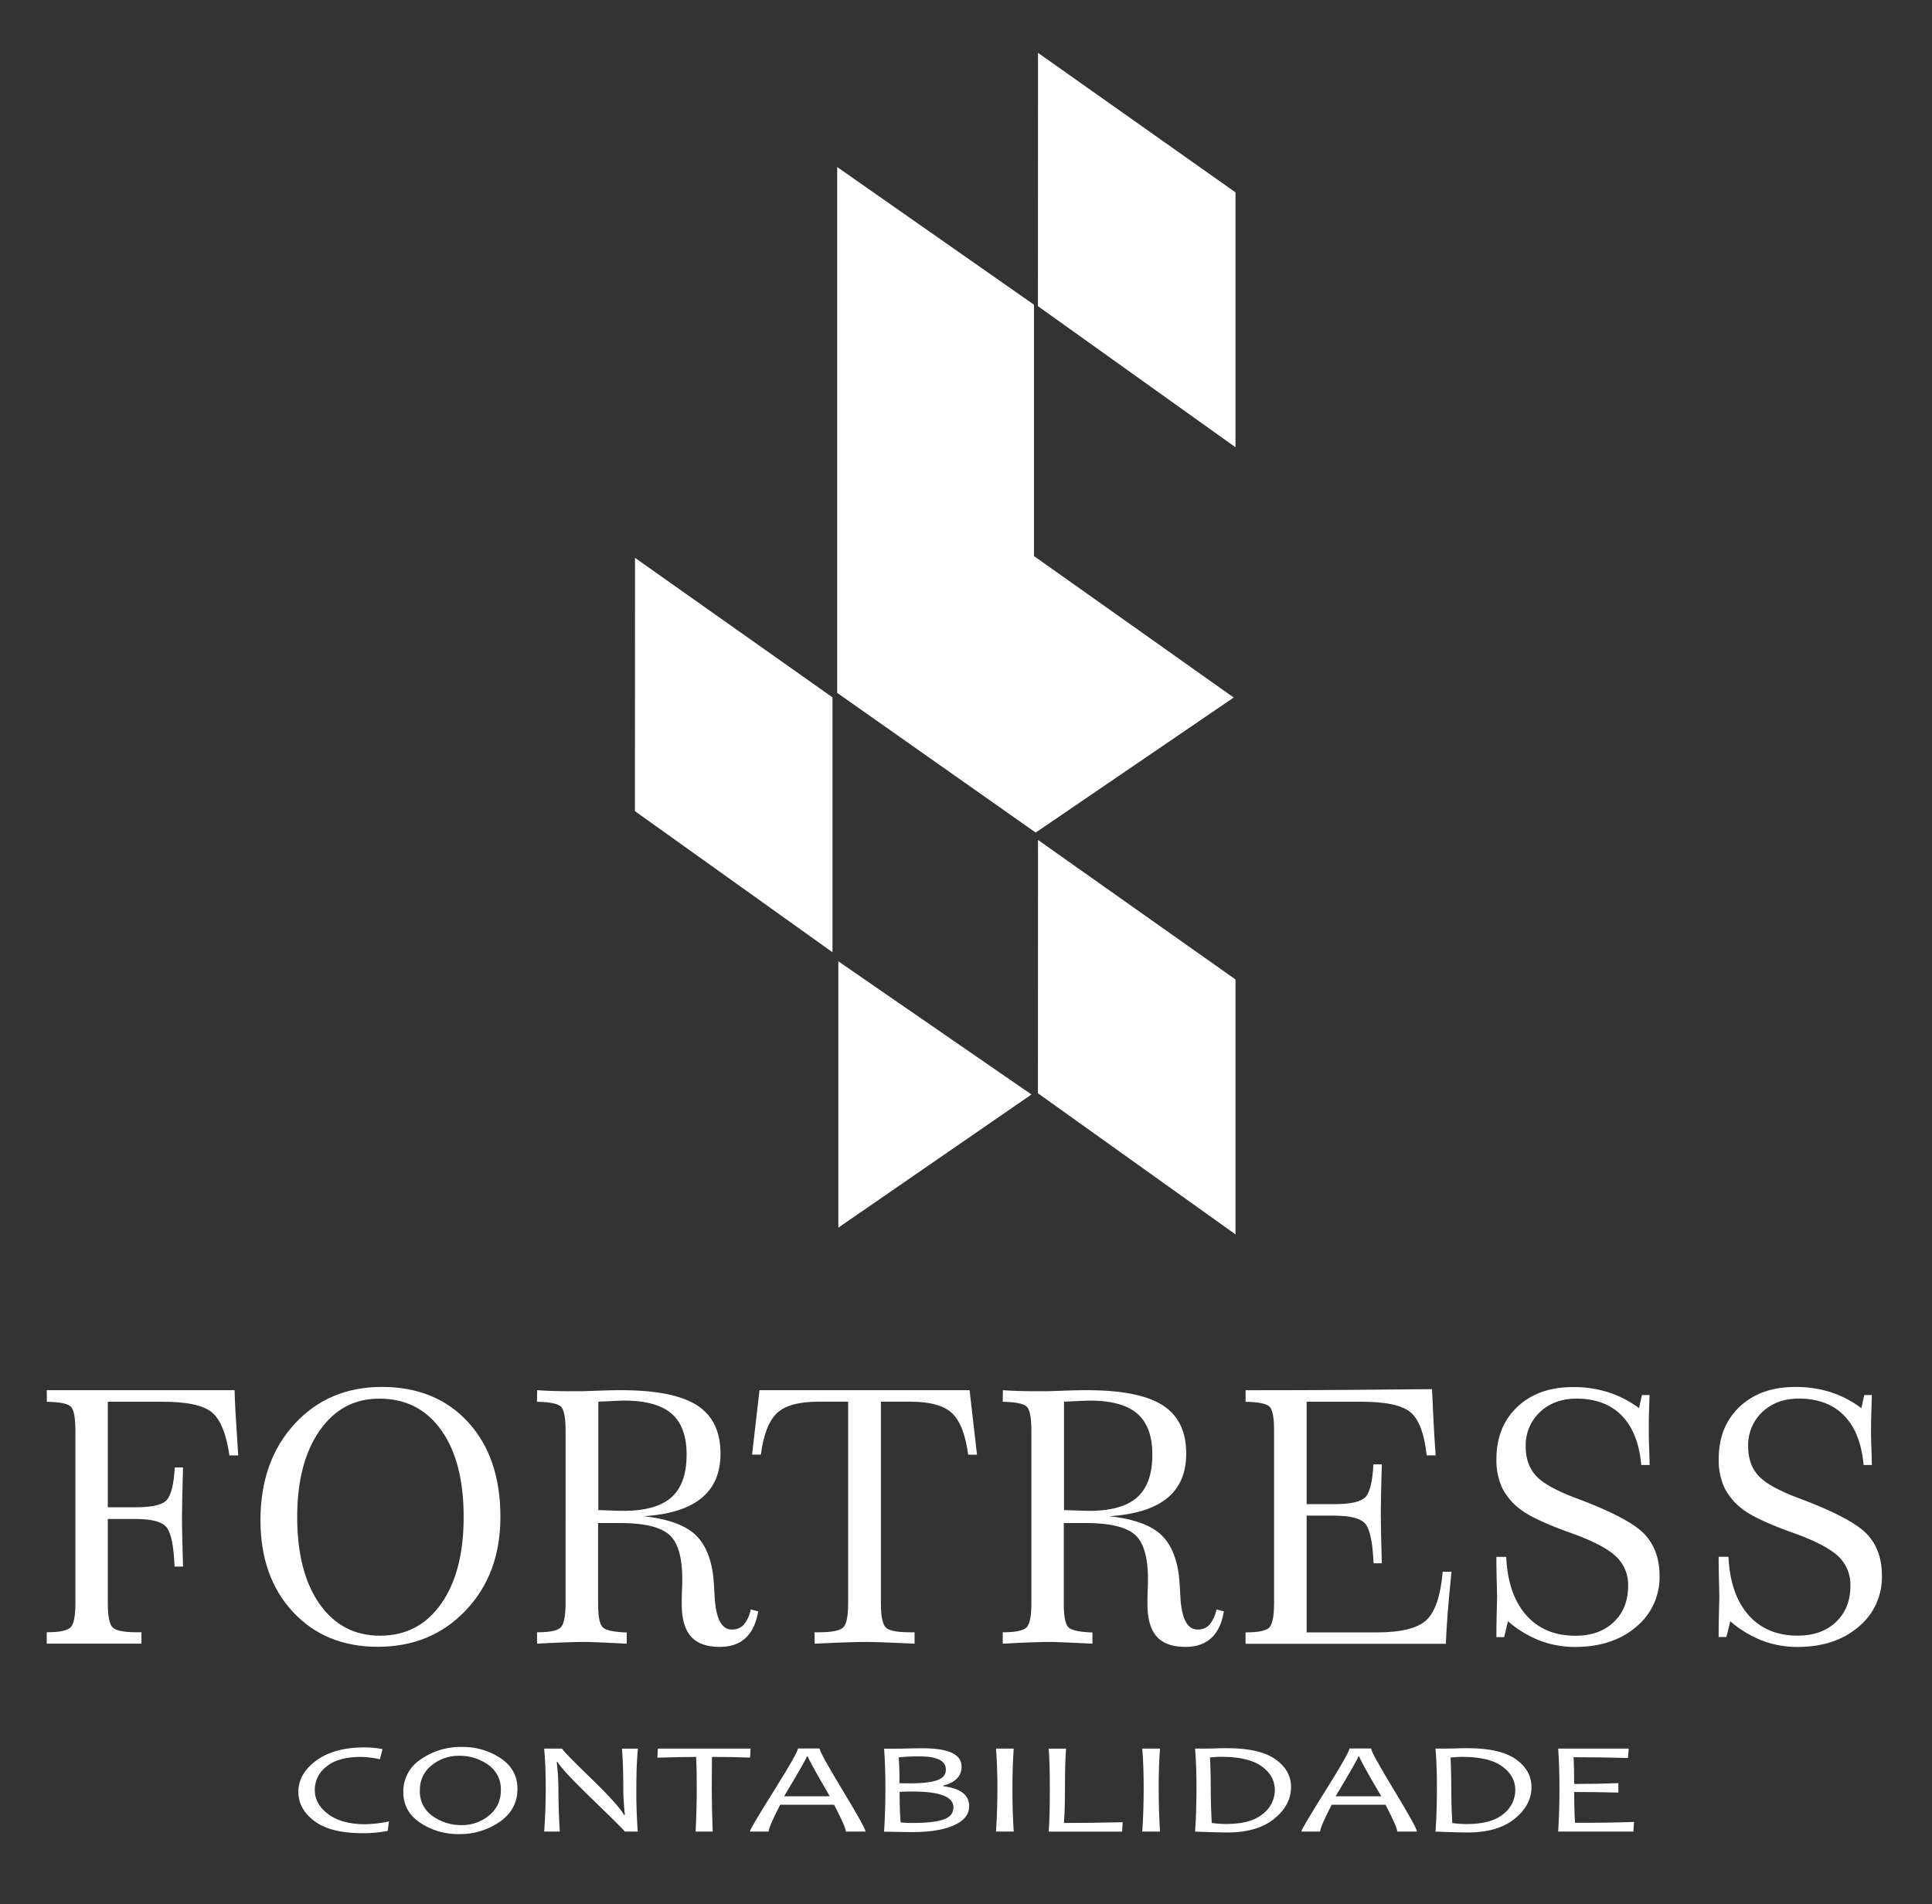 <?xml version="1.0" encoding="UTF-8"?>
<svg xmlns="http://www.w3.org/2000/svg" viewBox="0 0 821.41 809.7">
  <rect x="0" y="0" width="821.41" height="809.7" fill="#333333" stroke="none"/>
  <defs>
    <style>.cls-1{isolation:isolate;}.cls-2{mix-blend-mode:multiply;}.cls-3{fill:#fff;}</style>
  </defs>
  <g class="cls-1">
    <g id="Layer_2" data-name="Layer 2">
      <g class="cls-2">
        <polygon class="cls-3" points="356.42 408.75 438.53 465.38 356.42 522 356.42 408.75"></polygon>
      </g>
      <g class="cls-2">
        <polygon class="cls-3" points="441.29 464.86 441.32 357.15 525.28 416.47 525.28 524.86 441.29 464.86"></polygon>
      </g>
      <g class="cls-2">
        <polygon class="cls-3" points="441.29 130.18 441.32 22.47 525.28 81.79 525.28 190.17 441.29 130.18"></polygon>
      </g>
      <g class="cls-2">
        <polygon class="cls-3" points="269.95 344.9 269.98 237.2 353.94 296.52 353.94 404.9 269.95 344.9"></polygon>
      </g>
      <g class="cls-2">
        <polygon class="cls-3" points="355.94 294.61 355.94 71.03 439.61 129.56 439.61 236.44 524.52 296.59 440.33 354.01 355.94 294.61"></polygon>
      </g>
    </g>
    <g id="Layer_3" data-name="Layer 3">
      <path class="cls-3" d="M19.88,591.11H99.74c.05,2.69.19,6,.41,9.83s.6,9.82,1.13,17.89H97.54q-2-13.71-7.4-18.26t-21-4.55H45.84V640.9H57.58c7.08,0,11.55-1,13.38-3.15s2.94-6.7,3.34-13.79h3.52q-.22,7.41-.33,12.58c-.08,3.45-.11,6.12-.11,8,0,2.5,0,5.55.11,9.17s.18,7.75.33,12.39h-3.6q-.51-12.9-3.3-16.57t-13.34-3.67H45.84v35.94q0,8.35,2.16,10.3t10.31,1.94h1.83v4.84H19.88v-4.84q7.92,0,10.05-2t2.12-10.23V608.2q0-8.3-2-10.16t-10.12-2Z"></path>
      <path class="cls-3" d="M162.3,589.72q23,0,36.74,15T212.75,645q0,24.21-14.7,39.71t-37.44,15.51q-22.29,0-36.08-14.85t-13.79-39q0-25.08,14.45-40.85T162.3,589.72Zm-1.25,5q-15.69,0-25.19,13.64T126.36,645q0,23.47,9.5,37t25.78,13.5q16.35,0,25.92-13.57T197.13,645q0-23.61-9.6-37T161.05,594.7Z"></path>
      <path class="cls-3" d="M228.38,591.11q3.3.23,6.67.33t6.82.11h4.84q1.32,0,7.15-.22t10.23-.22q22.21,0,32.23,6.42t10,20.57q0,12.39-8.21,19t-24.57,7.59q14.67,1.6,21.34,7.22t8.29,17.71q.36,3.17.66,9.1.74,14.14,7.26,14.15a6.7,6.7,0,0,0,5.1-2,14.56,14.56,0,0,0,3-6.53l3.15.81q-1.25,7.54-5.35,11.33t-11,3.77q-8.3,0-12.21-4.4t-3.93-13.71c0-1.66,0-3.67.11-6s.11-3.91.11-4.7q0-14.14-5.68-19t-20.94-4.84h-9.16v34.25q0,8,1.9,10t10.27,2.28v4.76q-9-.43-12.61-.58t-5.58-.15q-2.79,0-7.26.15t-12.68.58v-4.84q7.92,0,10-2t2.13-10.23V608.2q0-8.3-2.05-10.16t-10.12-2Zm26,51c.63,0,1.56,0,2.78.07q5.94.22,7.85.23,14,0,20.46-5.76t6.45-18.15q0-11.88-6.41-17.42t-20.13-5.54c-1,0-2.77.07-5.21.19s-4.38.2-5.79.25Z"></path>
      <path class="cls-3" d="M322.91,591.11h89.32l3.15,27.43h-3.74q-1.75-12.91-6.93-17.71T387.3,596H374.53v85.81q0,8.35,2.17,10.3t10.3,1.94h1.84v4.84q-8.88-.43-13.35-.58c-3-.1-5.36-.15-7.12-.15q-3.08,0-8.1.15t-13.9.58l-.07-4.84h1.83q8.14,0,10.31-2t2.16-10.23V596H347.84q-12.31,0-17.49,4.84t-6.86,17.68h-3.74Z"></path>
      <path class="cls-3" d="M426.38,591.11q3.3.23,6.68.33c2.24.07,4.52.11,6.82.11h4.84q1.32,0,7.15-.22c3.88-.15,7.3-.22,10.23-.22q22.22,0,32.23,6.42t10,20.57q0,12.39-8.21,19t-24.57,7.59q14.67,1.6,21.34,7.22t8.29,17.71q.36,3.17.66,9.1.72,14.14,7.26,14.15a6.67,6.67,0,0,0,5.09-2,14.56,14.56,0,0,0,3-6.53l3.15.81q-1.24,7.54-5.35,11.33t-11,3.77q-8.3,0-12.21-4.4t-3.93-13.71c0-1.66,0-3.67.11-6s.11-3.91.11-4.7q0-14.14-5.68-19t-20.94-4.84h-9.17v34.25q0,8,1.91,10t10.27,2.28v4.76q-9-.43-12.62-.58c-2.39-.1-4.25-.15-5.57-.15q-2.79,0-7.26.15t-12.69.58v-4.84q7.92,0,10.05-2t2.13-10.23V608.2q0-8.3-2.06-10.16t-10.12-2Zm26,51c.64,0,1.57,0,2.79.07q5.94.22,7.85.23,14,0,20.46-5.76t6.45-18.15q0-11.88-6.41-17.42t-20.14-5.54c-1,0-2.76.07-5.2.19s-4.38.2-5.8.25Z"></path>
      <path class="cls-3" d="M608.84,590.67q.3,7,.66,14t.88,14.15h-3.81q-1.47-13.64-6.75-18.22t-21-4.59H555.53v43.56h11.73q10.63,0,13.39-3.15t3.26-13.79h3.59q-.21,7.41-.33,12.58t-.11,8q0,3.74.11,9.06t.33,12.43H584q-.59-13-3.37-16.61t-13.35-3.64H555.53v49.65H585.3q15.63,0,21.2-5.28t6.89-20.53h3.74q-1,9.6-1.58,16.94t-.84,13.71H529.57v-4.84q7.92,0,10-2t2.12-10.23V608.2q0-8.3-2-10.16t-10.12-2v-4.91q24.49,0,44.37-.15T608.84,590.67Z"></path>
      <path class="cls-3" d="M696.85,598.74l1.24-5.58h3.23c-.1,3-.18,5.71-.25,8S701,605.46,701,607c0,2.3,0,4.77.11,7.41s.15,5.48.25,8.51H697.8q-1.24-13.79-8.29-21T670.3,594.7q-9.54,0-15.58,5.72a19.29,19.29,0,0,0-6.05,14.67q0,7.77,4.54,12.58t17.68,9.64q22,8.3,28.34,15.07T705.58,670a27.31,27.31,0,0,1-10,21.78q-10,8.5-25.86,8.5a41.71,41.71,0,0,1-15.07-2.71,46.7,46.7,0,0,1-13.53-8.21l-1.61,6.74h-3.3q0-5.28.15-11.07t.14-6.31q0-.58-.14-6.12T636.2,662h4.18q.74,15.91,8.47,24.72t21,8.8q10.13,0,16.24-5.8t6.13-15.4a16.55,16.55,0,0,0-4.62-12q-4.62-4.77-16.94-9.47c-.88-.34-2.23-.83-4-1.46q-14.07-5.13-19.65-9.17a26.48,26.48,0,0,1-8.21-9.31,27.53,27.53,0,0,1-2.57-12.47q0-13.86,8.91-22.26t23.65-8.39a48.59,48.59,0,0,1,15,2.2A45,45,0,0,1,696.85,598.74Z"></path>
      <path class="cls-3" d="M791.38,598.74l1.24-5.58h3.23c-.1,3-.18,5.71-.25,8s-.11,4.27-.11,5.83c0,2.3,0,4.77.11,7.41s.15,5.48.25,8.51h-3.52q-1.25-13.79-8.29-21t-19.21-7.23q-9.54,0-15.58,5.72a19.29,19.29,0,0,0-6,14.67q0,7.77,4.54,12.58t17.68,9.64q22,8.3,28.34,15.07T800.11,670a27.31,27.31,0,0,1-10,21.78q-10,8.5-25.86,8.5a41.75,41.75,0,0,1-15.07-2.71,46.83,46.83,0,0,1-13.53-8.21L734,696.05h-3.3q0-5.28.15-11.07t.14-6.31q0-.58-.14-6.12t-.15-10.6h4.18q.74,15.91,8.47,24.72t21,8.8q10.13,0,16.24-5.8t6.13-15.4a16.55,16.55,0,0,0-4.62-12q-4.62-4.77-16.94-9.47c-.88-.34-2.23-.83-4-1.46q-14.07-5.13-19.65-9.17a26.48,26.48,0,0,1-8.21-9.31,27.53,27.53,0,0,1-2.57-12.47q0-13.86,8.91-22.26t23.65-8.39a48.7,48.7,0,0,1,15,2.2A45.12,45.12,0,0,1,791.38,598.74Z"></path>
      <path class="cls-3" d="M165.37,774.48l-.52,4a52.65,52.65,0,0,1-10.63,1q-13.64,0-20.5-5.12t-6.86-12.48q0-7.73,7.66-13.33T155.1,743a41.29,41.29,0,0,1,7.53.73l-1.11,4.31a39.4,39.4,0,0,0-8.13-1q-9.6,0-14.55,4.07a12.41,12.41,0,0,0-5,10q0,6,5.71,10.27t15.78,4.29A55.91,55.91,0,0,0,165.37,774.48Z"></path>
      <path class="cls-3" d="M220,760.6q0,8.76-7.49,14a29.47,29.47,0,0,1-17.33,5.25A28.84,28.84,0,0,1,178.59,775q-7.11-4.81-7.12-13A16.25,16.25,0,0,1,179,748a29.67,29.67,0,0,1,17.33-5.19,28.81,28.81,0,0,1,16.55,4.81Q220,752.42,220,760.6Zm-7.06.62a12.54,12.54,0,0,0-5.37-10.83,20.82,20.82,0,0,0-12.39-3.83,18,18,0,0,0-11.58,4,13.07,13.07,0,0,0-5.08,10.79,12.51,12.51,0,0,0,5.42,10.85,20.84,20.84,0,0,0,12.39,3.84A17.86,17.86,0,0,0,207.86,772,13.18,13.18,0,0,0,212.91,761.22Z"></path>
      <path class="cls-3" d="M271.16,778.79h-5.55q0-.45-13-13Q239,752.66,237.1,749.21h-.4a104.58,104.58,0,0,1,.72,11.2q0,9.11.59,18.38h-6.66q.68-8.81.67-18.54,0-9.57-.67-16.76H239q0,.76,12,12.37,12.53,12.2,14.28,15.88h.39q-.67-6.62-.67-11.22,0-10-.56-17h6.78q-.68,7.18-.67,16.76Q270.49,770,271.16,778.79Z"></path>
      <path class="cls-3" d="M319.11,743.49l-.2,3.83q-7.86-.27-16.22-.28-.07,5.22-.08,13.21,0,8.84.4,18.54h-7.26q.48-9.24.48-18.54,0-7.89-.24-13.21c-3.92,0-9.41.11-16.5.33l.2-3.88Z"></path>
      <path class="cls-3" d="M368,778.79h-8.37q0-1.81-5-11.41H331.71q-4.9,9.47-4.91,11.41h-8q0-1,10.23-17.34t10.23-18h9.2q0,1.6,9.75,17.71T368,778.79Zm-15.19-15q-9.31-15.92-9.32-16.92H343q0,.84-9.64,16.92Z"></path>
      <path class="cls-3" d="M412.05,768q0,5.26-6.54,8.13Q399.12,779,388,779q-3.09,0-12.13-.17.56-8.4.56-18.54,0-9.54-.56-16.76h4.76c.92,0,2.79,0,5.59-.08s4.84-.08,6.11-.08q16.49,0,16.49,7.78,0,6.07-7.81,8.08v.27Q412.06,760.83,412.05,768Zm-9.91-15.56q0-5.61-11.06-5.61a80.49,80.49,0,0,0-9,.4,106.11,106.11,0,0,1,.31,11c1.3,0,2.73.05,4.29.05q7.85,0,11.42-1.22C400.79,756.23,402.14,754.67,402.14,752.47Zm3.21,16q0-6.68-17.29-6.67c-2.11,0-4,0-5.59.16q0,7.24.44,12.94a39.19,39.19,0,0,0,5.31.24q9.55,0,13.56-1.71Q405.35,771.91,405.35,768.49Z"></path>
      <path class="cls-3" d="M431,778.79h-7.54q.6-8.77.6-18.54,0-9.6-.6-16.76H431q-.56,7.41-.56,16.76Q430.41,770.06,431,778.79Z"></path>
      <path class="cls-3" d="M477.32,774.81l-.23,4H445.88q.48-6.69.47-18.54,0-10.2-.47-16.76h7.37q-.47,5.47-.47,16.76,0,9.27-.44,14.86Q464.24,775.11,477.32,774.81Z"></path>
      <path class="cls-3" d="M493.19,778.79h-7.54q.6-8.77.6-18.54,0-9.6-.6-16.76h7.54q-.57,7.41-.56,16.76Q492.63,770.06,493.19,778.79Z"></path>
      <path class="cls-3" d="M548.9,759.87q0,7.7-7.2,13.5t-19.84,5.8q-4.12,0-13.76-.38.58-8.4.59-18.54,0-9.54-.59-16.76h4.36c1,0,2.67,0,4.83-.08s3.6-.08,4.29-.08q14,0,20.66,4.7T548.9,759.87Zm-6.9,1.22q0-6-5.61-10.06T519,747q-1.66,0-4.56.27.32,6.32.32,13,0,7.32.43,14.86a45,45,0,0,0,6.11.43q10.47,0,15.56-4.24A12.87,12.87,0,0,0,542,761.09Z"></path>
      <path class="cls-3" d="M602.43,778.79h-8.36q0-1.81-5-11.41H566.19q-4.92,9.47-4.92,11.41h-8q0-1,10.23-17.34t10.23-18h9.2q0,1.6,9.76,17.71T602.43,778.79Zm-15.18-15q-9.33-15.92-9.32-16.92h-.44q0,.84-9.64,16.92Z"></path>
      <path class="cls-3" d="M651.13,759.87q0,7.7-7.2,13.5t-19.85,5.8q-4.12,0-13.76-.38.6-8.4.6-18.54,0-9.54-.6-16.76h4.36c1.06,0,2.67,0,4.84-.08s3.6-.08,4.29-.08q14,0,20.65,4.7T651.13,759.87Zm-6.9,1.22q0-6-5.61-10.06t-17.35-4q-1.66,0-4.56.27.31,6.32.31,13,0,7.32.44,14.86a45,45,0,0,0,6.11.43q10.47,0,15.56-4.24A12.87,12.87,0,0,0,644.23,761.09Z"></path>
      <path class="cls-3" d="M694.71,774.7l-.24,4.09h-32q.56-8.4.55-18.54,0-9.54-.55-16.76h30l-.32,4q-10.9-.31-23.12-.32.24,4.2.24,11.36,10.55,0,18.79-.33v4q-8.79-.24-18.79-.24,0,7,.36,13.07Q682.81,775.11,694.71,774.7Z"></path>
    </g>
  </g>
</svg>

